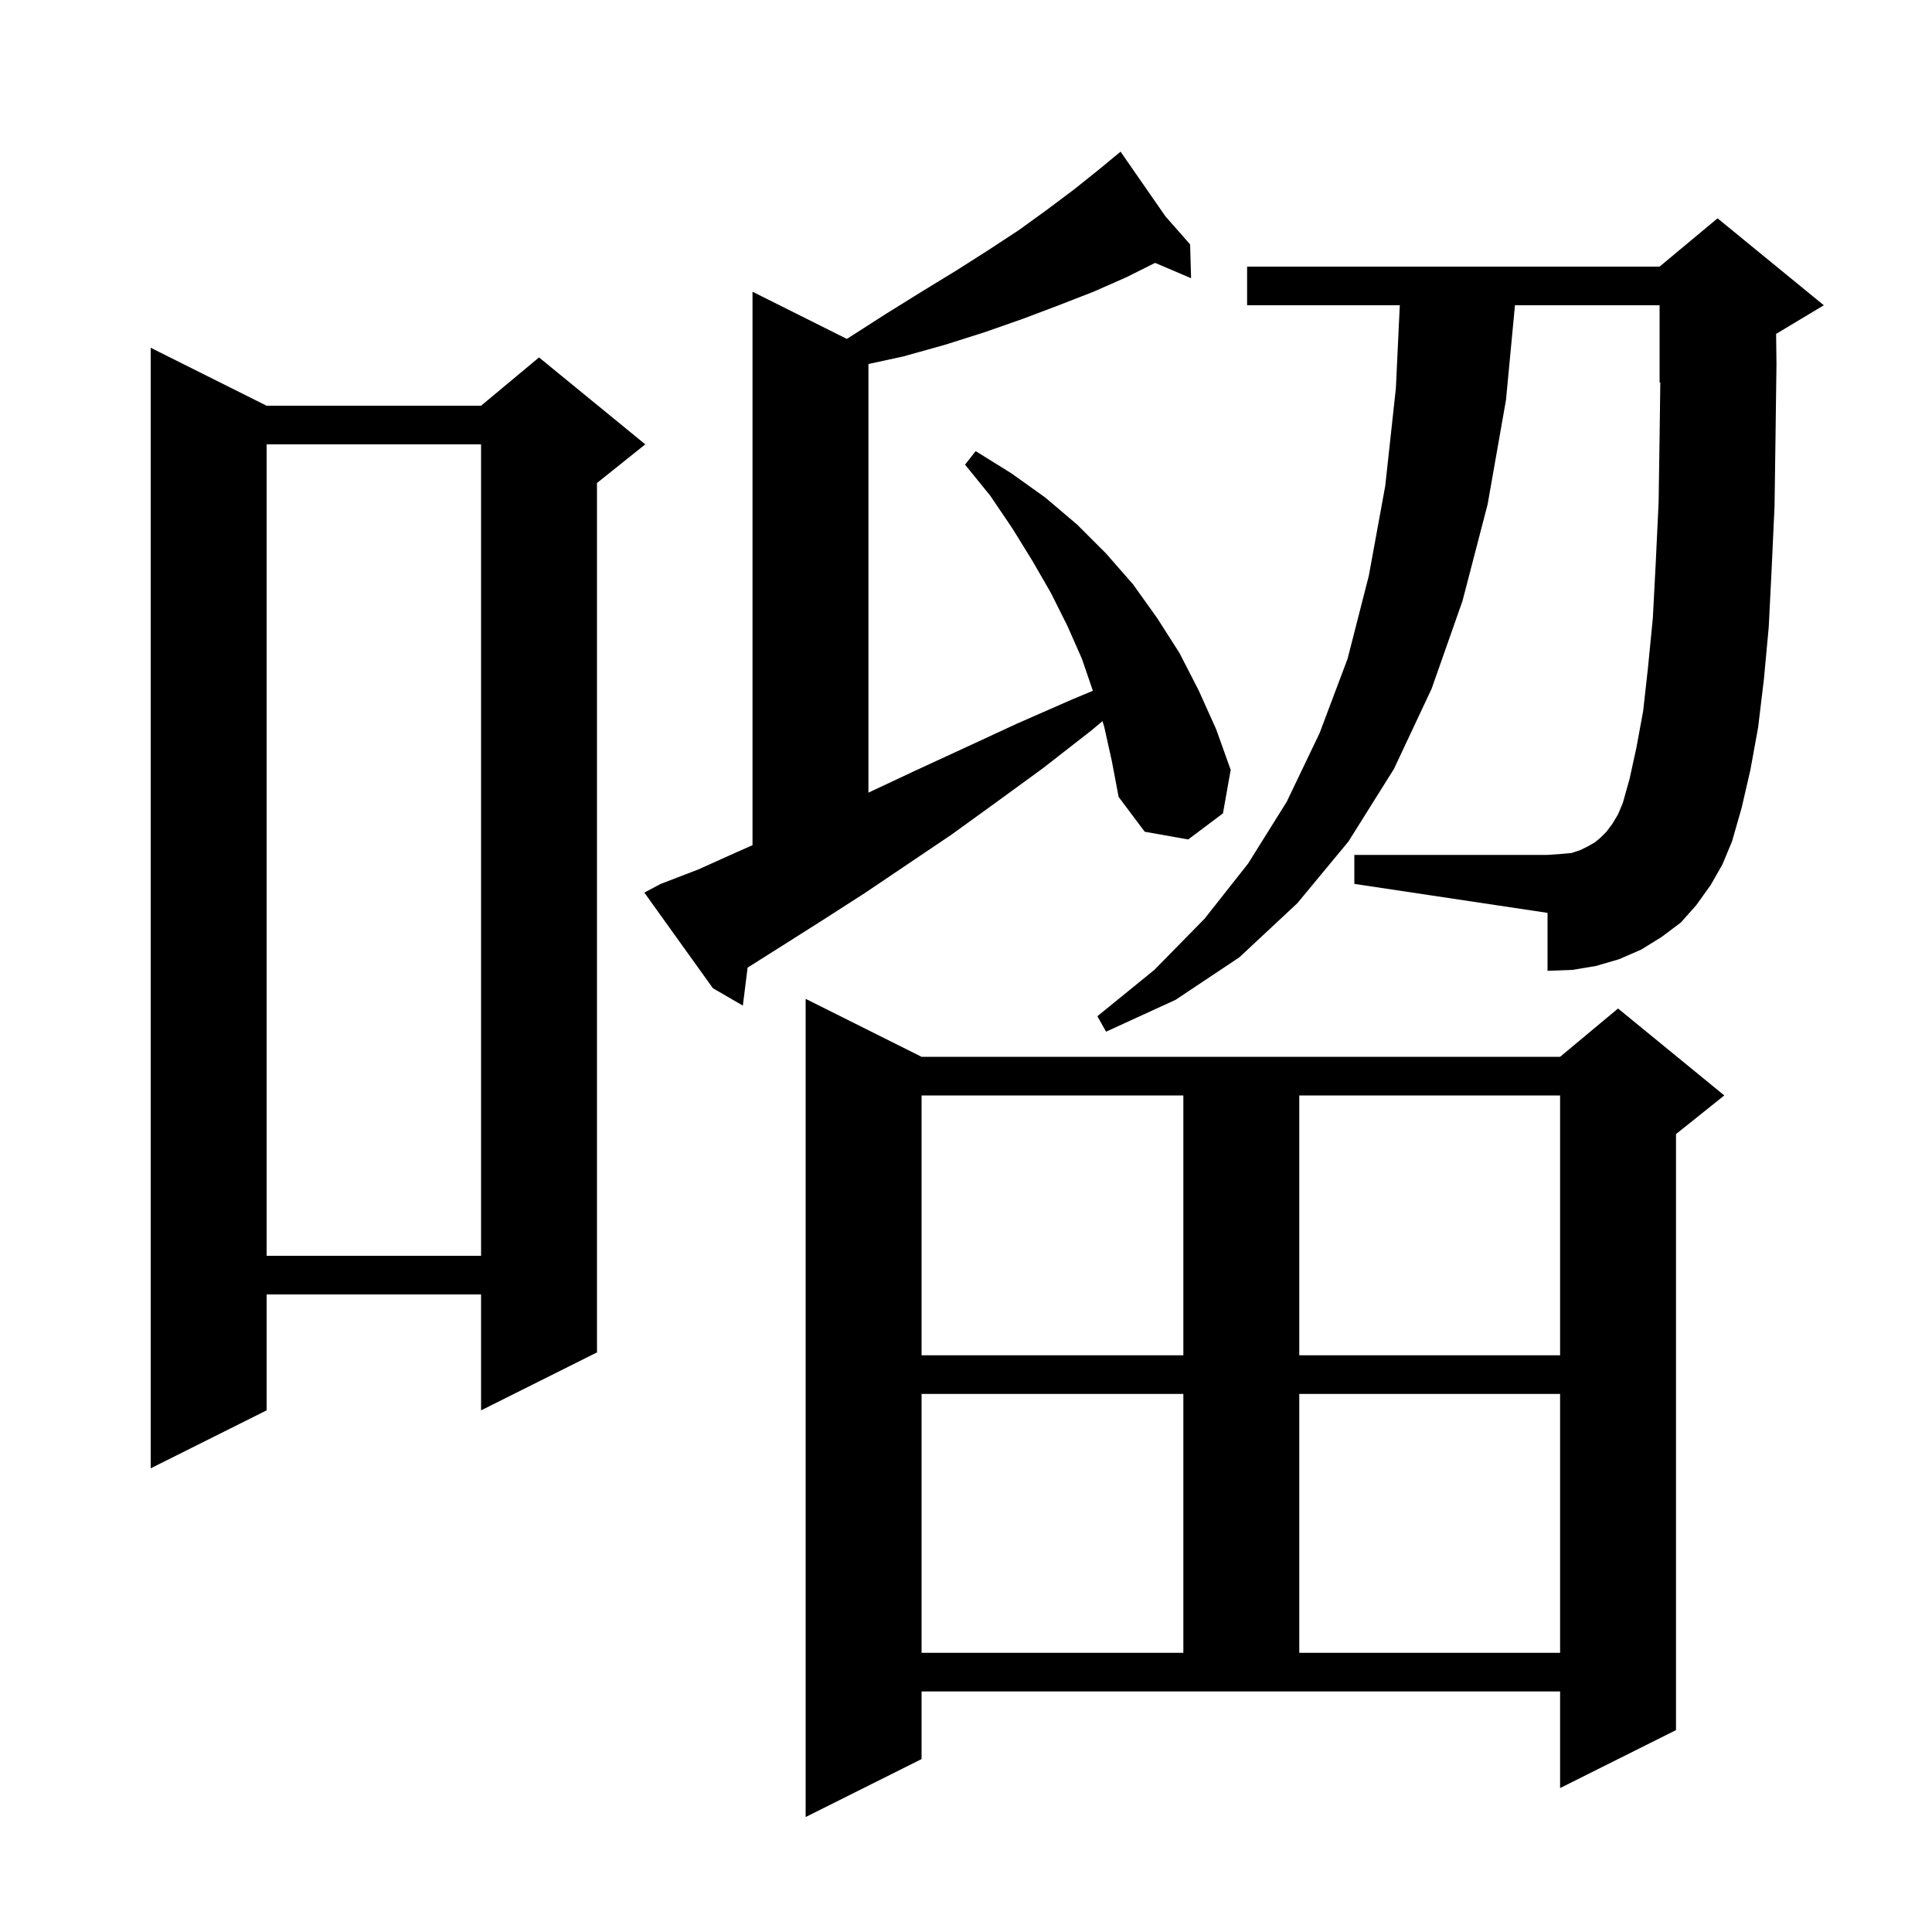 <svg xmlns="http://www.w3.org/2000/svg" xmlns:xlink="http://www.w3.org/1999/xlink" version="1.1" baseProfile="full" viewBox="0 0 200 200" width="200" height="200"><g fill="currentColor"><path d="M 95.4 182.1 L 83.4 188.1 L 83.4 103.4 L 95.4 109.4 L 161.5 109.4 L 167.5 104.4 L 178.5 113.4 L 173.5 117.4 L 173.5 179.1 L 161.5 185.1 L 161.5 175.1 L 95.4 175.1 Z M 95.4 144.3 L 95.4 171.1 L 122.5 171.1 L 122.5 144.3 Z M 134.5 144.3 L 134.5 171.1 L 161.5 171.1 L 161.5 144.3 Z M 27.6 42.0 L 49.8 42.0 L 55.8 37.0 L 66.8 46.0 L 61.8 50.0 L 61.8 140.0 L 49.8 146.0 L 49.8 134.0 L 27.6 134.0 L 27.6 146.0 L 15.6 152.0 L 15.6 36.0 Z M 95.4 113.4 L 95.4 140.3 L 122.5 140.3 L 122.5 113.4 Z M 134.5 113.4 L 134.5 140.3 L 161.5 140.3 L 161.5 113.4 Z M 27.6 46.0 L 27.6 130.0 L 49.8 130.0 L 49.8 46.0 Z M 177.1 91.6 L 175.6 93.7 L 174.0 95.5 L 172.0 97.0 L 169.9 98.3 L 167.6 99.3 L 165.2 100.0 L 162.8 100.4 L 160.2 100.5 L 160.2 94.5 L 140.2 91.5 L 140.2 88.5 L 160.2 88.5 L 161.6 88.4 L 162.7 88.3 L 163.6 88.0 L 164.4 87.6 L 165.1 87.2 L 165.7 86.7 L 166.3 86.1 L 166.9 85.3 L 167.5 84.3 L 168.0 83.1 L 168.7 80.6 L 169.4 77.4 L 170.1 73.6 L 170.6 69.1 L 171.1 64.0 L 171.4 58.3 L 171.7 52.0 L 171.8 45.2 L 171.875 39.569 L 171.8 39.6 L 171.8 31.6 L 156.829 31.6 L 155.9 41.4 L 154.0 52.2 L 151.4 62.2 L 148.2 71.3 L 144.3 79.6 L 139.6 87.1 L 134.3 93.5 L 128.3 99.1 L 121.7 103.5 L 114.5 106.8 L 113.6 105.2 L 119.5 100.4 L 124.7 95.1 L 129.2 89.4 L 133.2 83.0 L 136.6 75.9 L 139.5 68.2 L 141.7 59.6 L 143.4 50.3 L 144.5 40.2 L 144.906 31.6 L 129.1 31.6 L 129.1 27.6 L 171.8 27.6 L 177.8 22.6 L 188.8 31.6 L 183.862 34.563 L 183.9 37.7 L 183.8 45.3 L 183.7 52.4 L 183.4 58.9 L 183.1 64.9 L 182.6 70.3 L 182.0 75.3 L 181.2 79.7 L 180.3 83.6 L 179.3 87.1 L 178.3 89.5 Z M 114.3 75.2 L 114.128 74.653 L 113.0 75.6 L 108.0 79.5 L 103.2 83.0 L 98.5 86.4 L 93.9 89.5 L 89.6 92.4 L 85.4 95.1 L 81.3 97.7 L 77.5 100.1 L 77.392 100.164 L 76.9 104.1 L 73.8 102.3 L 66.7 92.4 L 68.4 91.5 L 72.3 90.0 L 76.3 88.2 L 77.9 87.493 L 77.9 30.2 L 87.657 35.078 L 87.8 35.0 L 91.7 32.5 L 95.4 30.2 L 99.0 28.0 L 102.3 25.9 L 105.5 23.8 L 108.4 21.7 L 111.2 19.6 L 113.7 17.6 L 115.278 16.296 L 115.2 16.2 L 115.282 16.293 L 116.0 15.7 L 120.643 22.392 L 123.2 25.3 L 123.3 28.8 L 119.574 27.213 L 116.6 28.7 L 113.2 30.2 L 109.6 31.6 L 105.9 33.0 L 101.9 34.4 L 97.8 35.7 L 93.5 36.9 L 89.9 37.683 L 89.9 82.053 L 94.7 79.8 L 99.9 77.4 L 105.3 74.9 L 111.0 72.4 L 113.135 71.51 L 112.0 68.2 L 110.5 64.8 L 108.8 61.4 L 106.9 58.1 L 104.8 54.7 L 102.5 51.3 L 99.9 48.1 L 101.0 46.7 L 104.7 49.0 L 108.2 51.5 L 111.5 54.3 L 114.5 57.3 L 117.3 60.5 L 119.8 64.0 L 122.1 67.6 L 124.1 71.5 L 125.9 75.5 L 127.4 79.7 L 126.6 84.2 L 123.0 86.9 L 118.5 86.1 L 115.8 82.5 L 115.1 78.8 Z "/></g></svg>